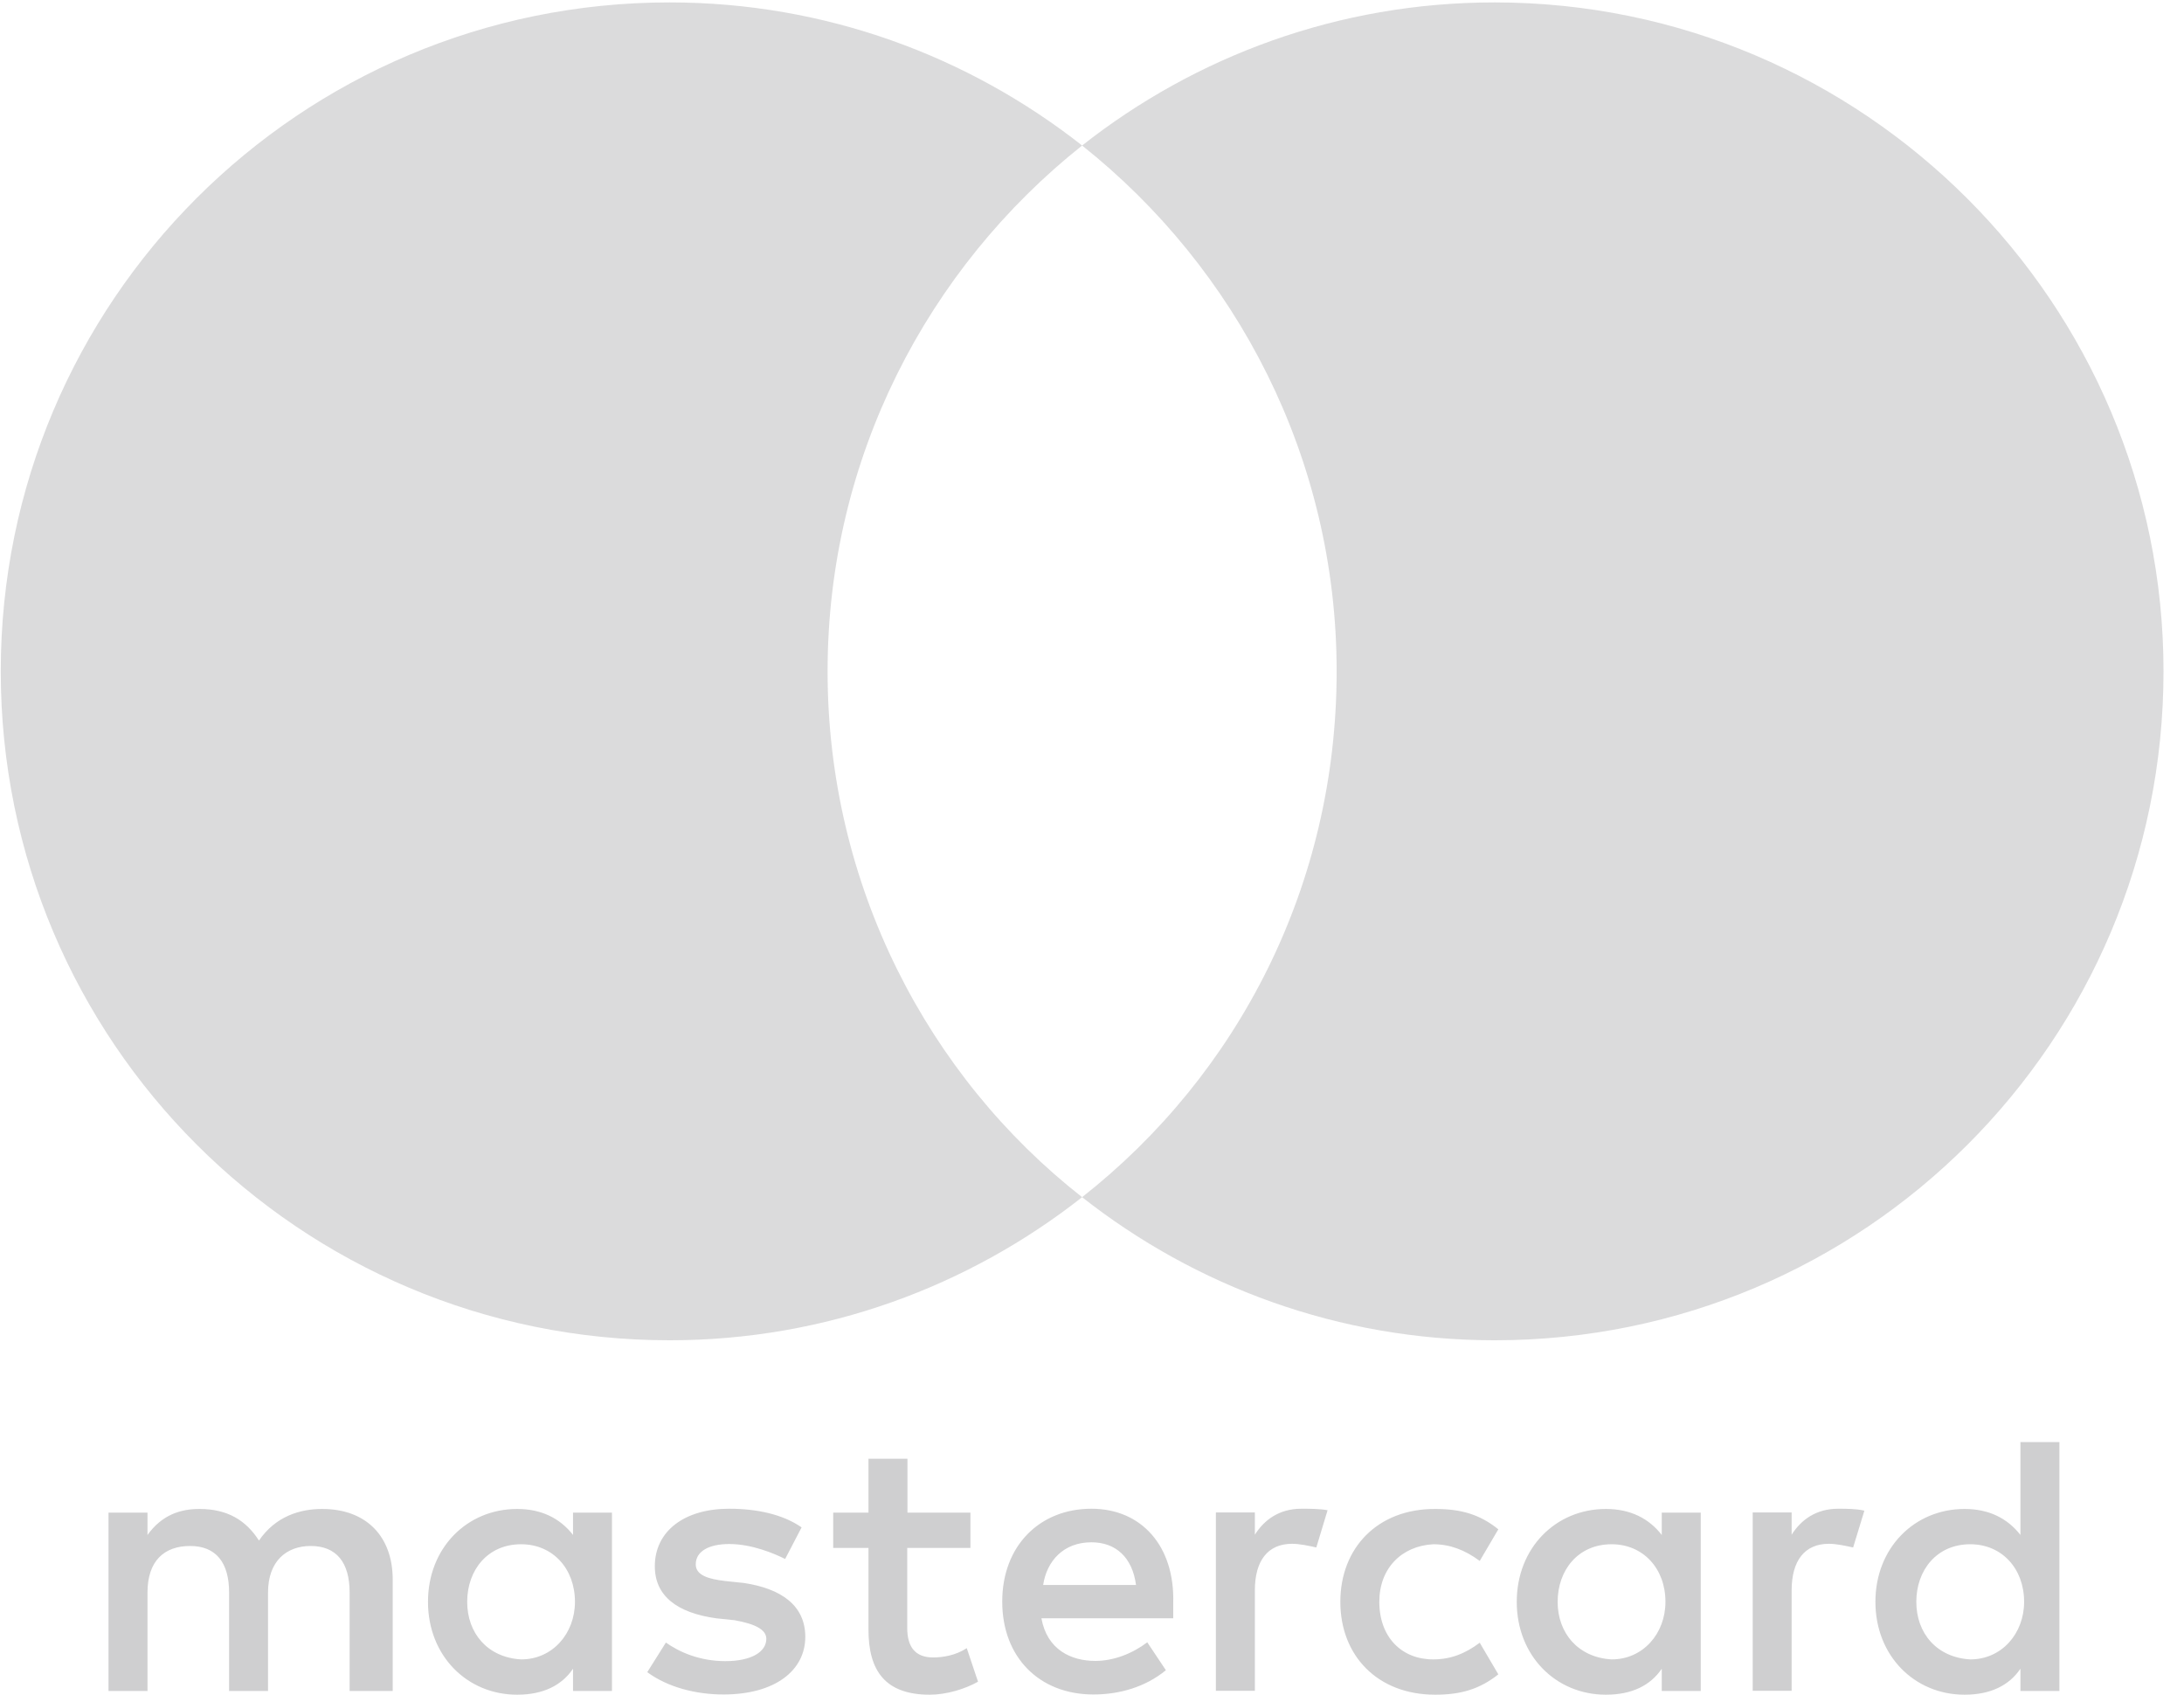 <svg width="58" height="45" viewBox="0 0 58 45" fill="none" xmlns="http://www.w3.org/2000/svg">
<path d="M10.429 44.902V41.942C10.429 40.809 9.739 40.068 8.555 40.068C7.963 40.068 7.319 40.263 6.877 40.907C6.532 40.367 6.038 40.068 5.296 40.068C4.802 40.068 4.307 40.217 3.917 40.758V40.166H2.882V44.902H3.917V42.287C3.917 41.448 4.359 41.051 5.049 41.051C5.739 41.051 6.084 41.494 6.084 42.287V44.902H7.118V42.287C7.118 41.448 7.613 41.051 8.251 41.051C8.94 41.051 9.285 41.494 9.285 42.287V44.902H10.429ZM25.777 40.166H24.099V38.734H23.064V40.166H22.127V41.103H23.064V43.276C23.064 44.362 23.507 45 24.691 45C25.133 45 25.628 44.85 25.973 44.655L25.674 43.764C25.375 43.96 25.03 44.011 24.783 44.011C24.288 44.011 24.093 43.712 24.093 43.224V41.103H25.771V40.166H25.777ZM34.56 40.062C33.968 40.062 33.572 40.361 33.325 40.752V40.16H32.29V44.897H33.325V42.229C33.325 41.442 33.669 40.993 34.313 40.993C34.509 40.993 34.756 41.045 34.957 41.091L35.256 40.102C35.049 40.062 34.756 40.062 34.56 40.062ZM21.288 40.557C20.793 40.212 20.104 40.062 19.362 40.062C18.178 40.062 17.39 40.654 17.39 41.591C17.39 42.379 17.983 42.827 19.017 42.971L19.512 43.023C20.052 43.12 20.351 43.27 20.351 43.517C20.351 43.862 19.954 44.109 19.264 44.109C18.575 44.109 18.029 43.862 17.684 43.615L17.189 44.402C17.73 44.799 18.471 44.994 19.213 44.994C20.592 44.994 21.386 44.35 21.386 43.465C21.386 42.626 20.742 42.183 19.759 42.034L19.264 41.982C18.822 41.93 18.477 41.833 18.477 41.539C18.477 41.195 18.822 40.999 19.368 40.999C19.96 40.999 20.552 41.246 20.851 41.396L21.288 40.557ZM48.816 40.062C48.224 40.062 47.827 40.361 47.58 40.752V40.16H46.546V44.897H47.58V42.229C47.58 41.442 47.925 40.993 48.569 40.993C48.764 40.993 49.012 41.045 49.213 41.091L49.512 40.114C49.31 40.062 49.017 40.062 48.816 40.062ZM35.595 42.534C35.595 43.965 36.584 45 38.113 45C38.803 45 39.297 44.85 39.791 44.46L39.297 43.62C38.9 43.919 38.51 44.063 38.061 44.063C37.222 44.063 36.63 43.471 36.63 42.534C36.63 41.643 37.222 41.051 38.061 41.005C38.504 41.005 38.9 41.154 39.297 41.448L39.791 40.608C39.297 40.212 38.803 40.068 38.113 40.068C36.584 40.062 35.595 41.103 35.595 42.534ZM45.166 42.534V40.166H44.131V40.758C43.786 40.315 43.292 40.068 42.648 40.068C41.315 40.068 40.28 41.103 40.28 42.534C40.28 43.965 41.315 45 42.648 45C43.338 45 43.832 44.753 44.131 44.31V44.902H45.166V42.534ZM41.366 42.534C41.366 41.695 41.907 41.005 42.798 41.005C43.637 41.005 44.229 41.649 44.229 42.534C44.229 43.373 43.637 44.063 42.798 44.063C41.913 44.011 41.366 43.367 41.366 42.534ZM28.985 40.062C27.605 40.062 26.616 41.051 26.616 42.528C26.616 44.011 27.605 44.994 29.036 44.994C29.726 44.994 30.416 44.799 30.962 44.35L30.468 43.609C30.071 43.908 29.577 44.103 29.088 44.103C28.444 44.103 27.806 43.804 27.657 42.971H31.157C31.157 42.821 31.157 42.724 31.157 42.574C31.203 41.051 30.312 40.062 28.985 40.062ZM28.985 40.953C29.628 40.953 30.071 41.35 30.169 42.086H27.703C27.8 41.448 28.243 40.953 28.985 40.953ZM54.691 42.534V38.292H53.656V40.758C53.311 40.315 52.817 40.068 52.173 40.068C50.84 40.068 49.805 41.103 49.805 42.534C49.805 43.965 50.84 45 52.173 45C52.863 45 53.357 44.753 53.656 44.31V44.902H54.691V42.534ZM50.891 42.534C50.891 41.695 51.432 41.005 52.323 41.005C53.162 41.005 53.754 41.649 53.754 42.534C53.754 43.373 53.162 44.063 52.323 44.063C51.432 44.011 50.891 43.367 50.891 42.534ZM16.252 42.534V40.166H15.218V40.758C14.873 40.315 14.378 40.068 13.735 40.068C12.401 40.068 11.366 41.103 11.366 42.534C11.366 43.965 12.401 45 13.735 45C14.424 45 14.919 44.753 15.218 44.31V44.902H16.252V42.534ZM12.407 42.534C12.407 41.695 12.947 41.005 13.838 41.005C14.677 41.005 15.269 41.649 15.269 42.534C15.269 43.373 14.677 44.063 13.838 44.063C12.947 44.011 12.407 43.367 12.407 42.534Z" fill="#131214" fill-opacity="0.2"/>
<path d="M21.978 17.826C21.978 12.153 24.645 7.117 28.738 3.864C25.726 1.496 21.926 0.064 17.782 0.064C7.964 0.064 0.02 8.008 0.02 17.826C0.02 27.645 7.964 35.589 17.782 35.589C21.926 35.589 25.726 34.157 28.738 31.789C24.639 28.581 21.978 23.5 21.978 17.826Z" fill="#131214" fill-opacity="0.15"/>
<path d="M57.456 17.826C57.456 27.645 49.511 35.589 39.694 35.589C35.549 35.589 31.749 34.157 28.737 31.789C32.882 28.53 35.497 23.5 35.497 17.826C35.497 12.153 32.83 7.117 28.737 3.864C31.744 1.496 35.543 0.064 39.688 0.064C49.511 0.064 57.456 8.06 57.456 17.826Z" fill="#131214" fill-opacity="0.15"/>
</svg>
